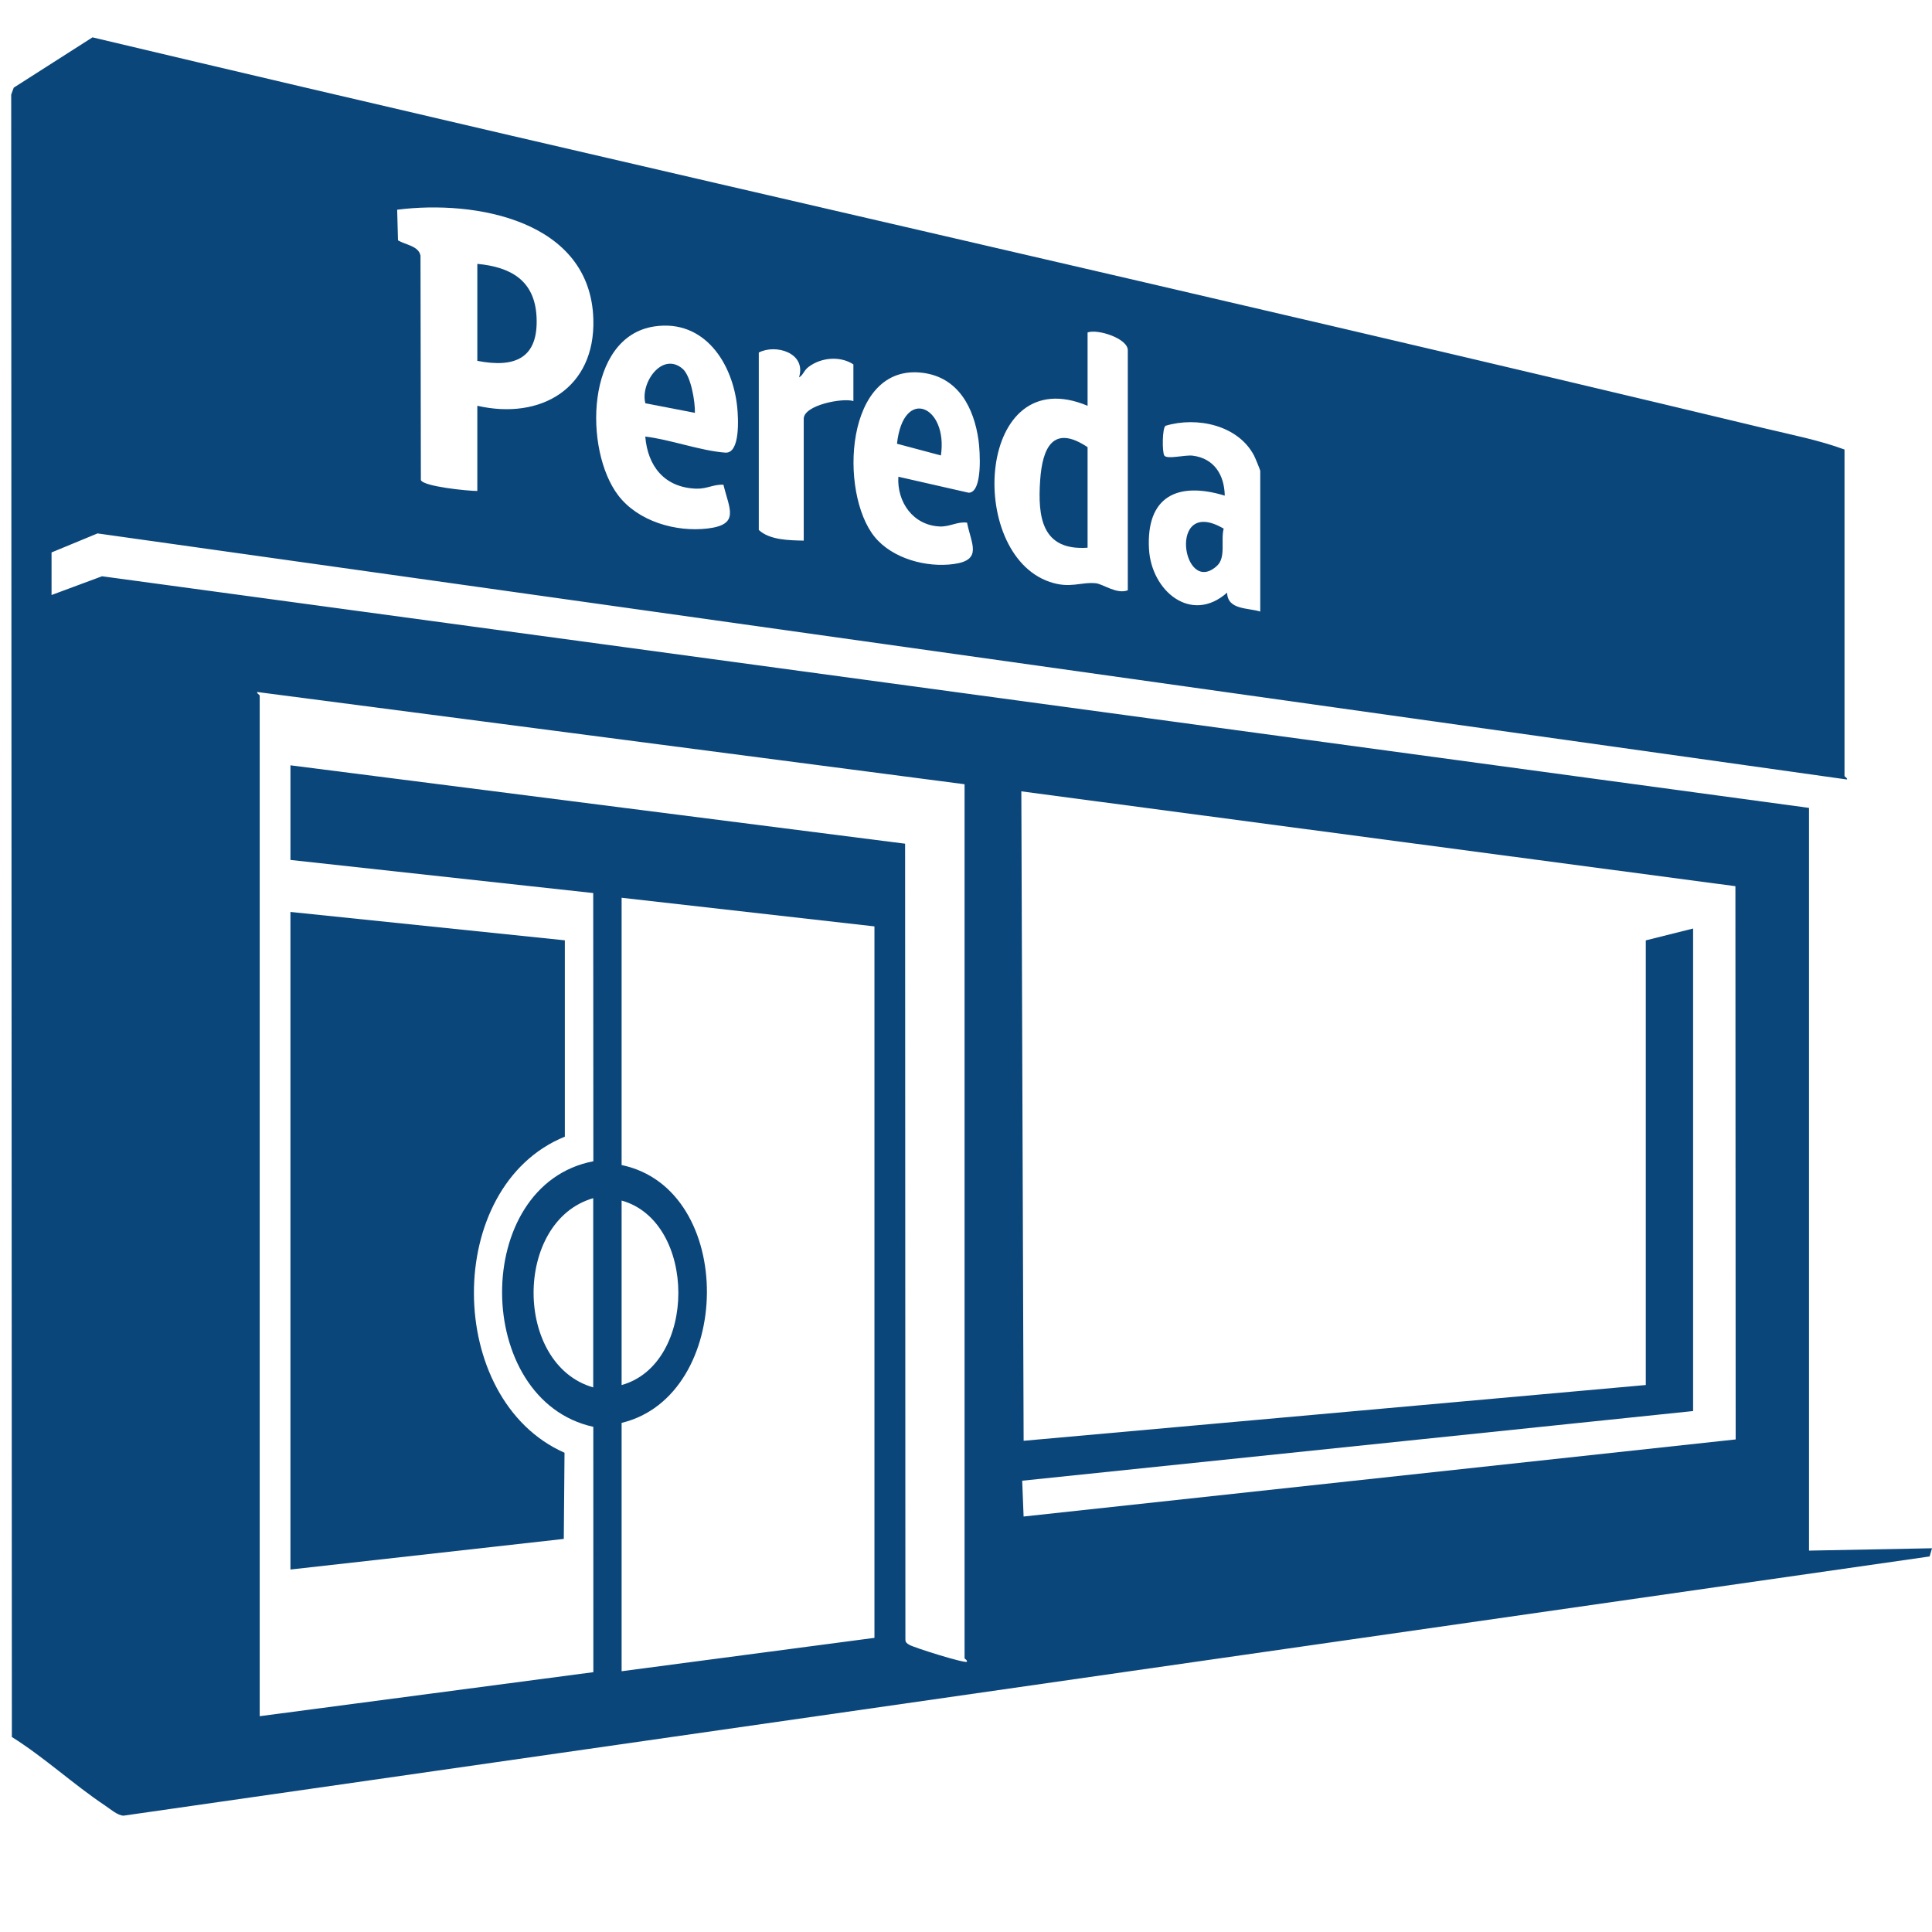 <?xml version="1.0" encoding="UTF-8"?>
<svg id="Capa_1" xmlns="http://www.w3.org/2000/svg" version="1.1" viewBox="0 0 850.39 850.39">
  <!-- Generator: Adobe Illustrator 29.5.1, SVG Export Plug-In . SVG Version: 2.1.0 Build 141)  -->
  <defs>
    <style>
      .st0 {
        fill: #2a487a;
      }

      .st1 {
        fill: #0b467b;
      }
    </style>
  </defs>
  <g>
    <path class="st1" d="M-852.01,800.49c-.94,4.7-7.12,8.46-11.8,8.28-31.44-6.4-66.6-5.58-97.71-11.59-6.38-1.23-11.31-4.28-12.95-10.85l.36-634.19c1.49-3.78,4.06-6.45,7.78-8.09,4.22-1.85,26.18-7.95,30.1-7.78l84,28.94,16-4.32c1.34-1.54-.61-35.08.07-40.92.42-3.61,2.53-6.13,5.98-7.25l69.87-20.05c.97-.65.8-1.64.92-2.61,1.17-9.54-2.1-26.31.63-34.63,1.78-5.43,18.68-16.53,24.08-20,73.29-47.05,166.36-47.31,240.49-1.76,6.62,4.07,20.8,12.86,25.83,17.99,7.72,7.85,2.67,29.86,4.36,40.41,18.79,7.98,39.04,12.84,57.45,21.44,7.32,6.42,2.63,17.8,4.1,25.87.18.98.43,1.69,1.4,2.13l141.12,56.33c6.39,2.52,8.99,9.02,9.13,15.55v560.7c-.62,8.89-2.53,14.32-12.02,16.19-82.45,8.71-164.4,22.19-246.85,30.82-81.84,8.57-159.59,7.23-241.41.1-17.97-1.57-39.6-2.67-57.07-5.51-4.31-.7-8.3-2.19-10.77-5.98-.45-.69-2.24-4.44-2.24-4.81v-115.03h-30.85v110.63ZM-491.49,182.14v-114.15c-43.02-33.46-96.17-45.67-150.17-39.1-33.12,4.03-64.96,18.24-91.36,38.22v114.15c21.34-7.75,43.92-12.68,66.56-14.98,39.33-3.99,86.85-2.95,125.76,3.79,16.7,2.9,32.94,7.46,49.2,12.06ZM-809.7,134.54v18.51l49.41-13.68.84-19.81c-17.04,3.38-32.97,12.11-50.25,14.98ZM-428.9,132.78l-36.14-12.33c-.43.32.88,1.12.88,1.31v16.75c0,.35-1.22,1.3-.89,2.19l36.15,14.11v-22.04ZM-948.97,166.27v24.24l1.82.97,50.19-14.19-38.74-14.17-13.27,3.15ZM-948.97,219.16v24.68l188.64-54.65v-18.95c0-.26,1.22-1.23.88-2.2-63.08,17.07-125.97,35.52-189.51,51.12ZM-277.29,254.42v-34.82l-123.89-51.53c-1.76-.27-1.13.06-1.28,1.27-.31,2.47.28,5.28-.08,7.87-1.09,7.9-7.97,12.32-15.63,10.49-10.11-2.42-24.72-10.26-35.2-14.16-1.71-.64-10.89-4.35-11.68-3.74,1.91,6.53.79,14.02-.08,20.72l187.83,63.89ZM-277.29,280.87c-58.23-18-115.75-38.26-173.86-56.65-23.88-7.56-48.6-16.19-72.77-22.43-55.32-14.28-114.41-13.97-170.32-3.35l-254.74,74.05v19.83c72.69-17.8,144.38-39.52,216.65-58.81,29.24-7.8,57.36-15.6,87.91-16.99,43.29-1.98,88.42.18,130.2,11.7l236.93,71.15v-18.51ZM-620.18,239.44h-14.54c-.47,0-1.96,1.36-3.09.88v24.68l17.63-.88v-24.68ZM-583.16,240.32l-17.63-.88v24.68l17.63.88v-24.68ZM-658.08,266.76v-24.68l-15.28,1.91-1.47,1.18v23.36l16.75-1.76ZM-542.61,245.61l-21.16-2.64v24.68l21.16,3.53v-25.56ZM-694.22,311.72v-61.7l-254.75,70.08v261.36l168.36-16.75v-17.63c-7.39-.32-12.32,2.95-19.16-1.55-9.52-6.26-7.48-20.26,3.27-23.6,46.84-4.56,93.52-12.3,140.59-14.55,55.94-2.67,111.9.56,167.49,7.11,15.28,1.8,35.5,3.28,50.06,6.35,15.93,3.36,15.8,23.96.13,27.04l-46.2-4.33v18.51l89.91,8.81v-279.87l-129.58-39.23v60.82l90.53,18.33c11.46,7.01,8.02,24.11-5.68,25.52-74.16-16.48-144.55-27.9-221.02-21.81-44.72,3.56-88.11,15.73-132.23,22.99-14.21-.13-17.9-19.56-5.18-25.53l103.46-20.38ZM-620.18,285.27l-54.65,4.41v19.39l54.65-2.64v-21.16ZM-542.61,310.84v-18.07c-.53-.93-1.33-1.02-2.24-1.28-5.89-1.69-15.73-2.65-22.11-3.45-11.19-1.41-22.56-2.22-33.82-2.76v21.16l58.18,4.41ZM-368.08,297.61v290.45c0,4.13-8.24,11.04-12.77,10.2l-66.57-6.72c-1.9,1.34.06,4.92.05,7.06,0,3.07-.74,5.54-.84,8.06-.09,2.2,1.65,4.16-.08,6.51,7.03,1.07,13.85-.06,19.83,4.42,1.03.77,4.85,4.83,4.85,5.72v159.99l146.33-18.51.04-439.28-38.82-12.04v306.31c0,.26-2.16,3.78-2.64,4.41-7.49,9.53-22.45,5.02-23.72-7.13l-.04-310.94-25.6-8.52ZM-620.18,533.85l-54.65,2.64v18.51l54.65-2.64v-18.51ZM-541.73,536.49l-59.06-2.64v18.51l59.06,3.53v-19.39ZM-694.22,538.26l-27.33,1.76v19.39l25.13-2.64,2.2-1.33v-17.19ZM-502.94,558.97v-17.63c-.56-.9-1.21-1.13-2.21-1.31-1.87-.34-18.85-2.26-18.96-1.31l.94,18.89,18.43,2.32,1.8-.96ZM-740.06,542.66l-19.39.88v18.51l19.39-.88v-18.51ZM-620.18,607.89v-29.09l-54.65,3.97v25.12h54.65ZM-541.73,582.33l-59.06-2.64v28.21h55.97c.44,0,1.85,1.39,3.09.88v-26.44ZM-694.22,583.21l-65.23,6.17v22.04l65.23-2.64v-25.56ZM-467.69,589.38l-56.41-5.29c-.31,8.08.37,16.39.26,24.27l1.18,1.17,54.97,2.77v-22.92ZM-780.61,613.18v-20.71l-168.36,16.31v14.1l168.36-9.7ZM-449.17,640.51c-11.61-.33-23.24-1.99-34.83-2.64-88.32-4.91-177.13-2.39-265.35.84l-198.79,11v122.64s69.23,8.3,69.23,8.3l1-1.79-.58-97.39c.72-8.33,1.21-15.72,11.13-17.07,18.57-2.53,40.97.9,59.84-1.84,6.09.51,11.36,4.03,12.75,10.19l.1,116.7c42.45,4.32,85.06,9.16,127.77,9.74l-.89-141.05,111.95.89v138.39l106.66-10.58v-146.32ZM-620.18,681.94h-27.33v117.24l27.33.88v-118.12ZM-575.23,681.94h-25.56v117.24h25.56v-117.24Z"/>
    <polygon class="st1" points="-740.06 542.66 -740.06 561.17 -759.45 562.06 -759.45 543.54 -740.06 542.66"/>
    <path class="st1" d="M-448.3,470.38c8.82,1.48,20.61.69,23.39,11.44,2.36,9.14-4.27,16.74-13.23,17.49-83.29-13.14-167.05-18.7-251.23-11.28-32.44,2.86-66.82,10.55-98.74,12.33-9.34.52-18.75-1.38-18.97-12.82-.28-14.72,16.97-13.23,26.52-15.93l-.05-98.17c31.36-4.88,62.42-12.03,93.98-15.76,58.28-6.89,114.55-5.48,172.4,3.67,22.1,3.49,44.01,8.29,65.97,12.51l-.05,96.53ZM-620.18,375.18h-16.31c-3.3,5.2-.48,13.47-.41,18.99.04,2.7-1.46,5.46-.91,8.33h17.63v-27.33ZM-583.16,375.18h-17.63v27.33h17.63v-27.33ZM-658.08,376.95c-5.42,1.69-12.22-.54-16.75,2.2v26l16.75-.88v-27.33ZM-541.73,379.59l-22.04-2.64v26.88c.56.86,1.21,1.15,2.2,1.33,5.98,1.04,13.65.47,19.84,1.76v-27.33ZM-694.22,381.35l-28.21,3.53c1.47,3.31.05,5.86-.05,9.21-.17,5.73.22,11.51.05,17.23l28.21-3.53v-26.44ZM-502.94,413.09v-26.88l-1.49-1.16-18.79-2.81v27.33l20.27,3.53ZM-740.06,388.41l-19.39,2.64v26.44l19.39-3.53v-25.56ZM-467.69,391.93l-17.63-2.64c-.44.32.88,1.12.88,1.31v25.12l16.75,2.64v-26.44ZM-620.18,422.78l-54.65,3.53v33.5l54.65-2.64v-34.38ZM-541.73,427.19l-59.06-4.41v33.06l59.06,3.97v-32.61ZM-694.22,428.07l-65.23,10.14v30.41l65.23-7.05v-33.5ZM-467.69,438.65l-55.53-8.81v31.73l55.11,7.02c2.16-1.35.43-1.85.43-2.17v-27.77Z"/>
    <path class="st1" d="M-831.74,311.72v242.41l-95.2,7.93v-229.18l95.2-21.16ZM-856.42,344.33l-44.07,9.7v179.82l44.07-4.41v-185.11Z"/>
    <polygon class="st1" points="-357.5 668.71 -357.5 742.76 -405.1 748.05 -405.1 666.07 -357.5 668.71"/>
    <path class="st1" d="M-294.04,669.6v66.11l-45.84,5.29v-70.96c0-.48,1.49-1.41,2.23-1.37l43.61.93Z"/>
    <path class="st1" d="M-707.45,658.14v109.3h-59.94c-.23-.65.88-1.05.88-1.32v-107.1l59.06-.88ZM-729.48,681.94h-13.66l-1.32,1.32v61.26h14.99v-62.58Z"/>
    <path class="st1" d="M-469.45,662.54v99.61l-46.72,5.29v-107.54l46.72,2.64ZM-490.6,683.7h-5.29v59.94l5.29-.88v-59.06Z"/>
    <path class="st1" d="M-893.44,693.4v40.55h-37.46c-.31,0-.98,1.56-2.2-.44v-39.23l39.67-.88Z"/>
    <path class="st1" d="M-578.75,135.42v15.87h-25.56v-40.99l1.29-.99c9.64-2.04,27.55,2.78,35.28-2.98,6.51-4.85,7.96-12.94,2.67-19.4-1.04-1.27-5.84-5.27-7.07-5.27h-30.85l-1.32-1.32v-23.8l1.32-1.32h29.97c10.7,0,22.53,6.8,29.1,14.97,22.24,27.68-.07,68.24-34.83,65.24Z"/>
    <path class="st1" d="M-620.18,55.21v26.44h-32.17c-.35,0-4.16,1.8-4.81,2.24-7.95,5.42-6.95,17.74.88,22.84.69.45,4.45,2.24,4.81,2.24h31.29v26.44h-35.7c-15.88,0-31.07-21.37-32.81-35.95-2.41-20.18,14.32-44.27,35.45-44.27h33.06Z"/>
  </g>
  <g>
    <path class="st0" d="M1203.84,559.64c.44.5.88,1.27.93,1.96l.02,19.88,156.62,52.77c.82.4,1.63,1.05,1.91,1.94l.06,98.26c-.64,2.25-2.71,2.25-4.69,2.45-11.67,1.19-23.94,1.41-35.7,2.2-84.6,5.7-168.14,13.34-252.94,6.04-7.8-.67-16.79-1.09-24.41-2.22-1.23-.18-2.37-.53-2.98-1.69l-.09-137.77,1.43-1.59,38.81-9.38v-27.32c.17-4.3,5.55-6.93,8.97-8.61,27.41-13.45,81.53-16.3,108.01.13,1.07.66,3.28,2.07,4.05,2.95ZM1198.99,563.11c-1.11-.37-2-1.21-3.02-1.79-20.79-11.85-54.62-11.69-77.5-6.91-10.25,2.14-20.43,5.34-29.61,10.35v29.38c10.71-3.68,21.79-6.43,33.1-7.68,20.69-2.3,42.75-1.26,63.08,3.1,4.69,1.01,9.29,2.37,13.95,3.48v-29.93ZM1357.73,638.89l-152.97-51.34v17.43l152.97,44.61v-10.71ZM1198.99,599.08c-4.79-1.4-9.62-2.71-14.5-3.76-23.55-5.07-50.31-5.72-73.98-1.1-7.39,1.44-14.66,3.45-21.64,6.23v25.81c10.36-2.76,21.02-4.55,31.72-5.49,18.06-1.59,38-1.24,55.99,1.14,7.57,1,15.11,2.48,22.42,4.63v-27.45ZM1082.82,598.26l-34.88,8.51v130.68l13.18,1.1v-37.06h20.6v38.99l43.67,1.92v-40.91h40.92v40.63c3.61-.07,7.24.08,10.86.01,12.89-.26,25.89-1.19,38.72-1.93,6.73-.39,13.46-.64,20.18-1.1v-35.69l15.93.69v33.91l7.96-.55v-33.22l26.91,1.37v30.2l7.42-.55v-28.96c0-.06-.41-.31-.27-.41l27.46,1.37v26.36l6.59-.27v-25.81l11.81.55c.14.1-.27.35-.27.41v24.02l5.77-.27v-23.89l8.51.27v23.06l3.84-.27v-40.08l-152.97-18.39v14.28c18.74,1.2,37.45,3.09,56.13,4.97,3.15.89,2.47,5.95-.79,6.03-59.21-6.98-118.79-9.09-178.25-4.69-3.73-.45-2.87-6.79.97-6.05v-89.23ZM1357.73,660.3l-152.97-38.99v34.04l152.97,26.08v-21.14ZM1198.99,657.28v-24.57c-3.04-1.32-6.62-2.07-9.88-2.76-22.57-4.74-49.17-5.35-72.1-2.87-9.49,1.03-18.84,3-28.15,4.94v25.26c6.05-1.28,12.16-2.44,18.3-3.26,19.44-2.59,41.35-3.09,60.93-1.68,10.41.75,20.83,2.23,30.9,4.94ZM1198.99,663.6c-10.19-3.18-21.06-4.7-31.72-5.49-20.29-1.5-42.73-.75-62.85,2.23-5.22.77-10.44,1.72-15.56,2.98v23.61c5.61-.6,11.26-.59,16.9-.81,28.96-1.12,58.09-1.57,87.06-.02,2.03.11,4.14.35,6.17.56v-23.06Z"/>
    <polygon class="st0" points="1227.56 703.13 1227.56 732.51 1209.71 733.61 1209.71 702.03 1227.56 703.13"/>
    <rect class="st0" x="1178.12" y="701.48" width="15.1" height="32.12"/>
    <path class="st0" d="M1113.03,701.48v32.12h-14.28v-31.71c0-.08-.35-.21-.27-.41h14.56Z"/>
    <path class="st0" d="M1161.37,580.96v-20.32c4.13.28,8.35-.03,11.79,2.63,4.37,3.39,5.23,11.08,1.66,15.34-3.25,3.88-9.02,2.41-13.45,2.34ZM1165.49,565.31v10.84c0,.07-.22.16-.22.27l.35.41h4.12c.82,0,2.59-2,2.94-2.83,2.07-4.99-2.02-9.55-7.19-8.7Z"/>
    <path class="st0" d="M1128.96,581.51l-4.12.27.27-20.04,7.57-.83c6.86-.33,7.77,9.45,2.04,11.68l4.4,8.37h-4.26c-.1,0-.4.38-.68.28l-3.17-7.43-2.05.02v7.69ZM1128.96,569.98c1.92-.19,5.36.07,5.48-2.63.14-3.22-3.5-2.1-5.48-2.04v4.67Z"/>
    <path class="st0" d="M1155.6,560.37v4.39h-7.69v3.57h7.14v4.12h-7.14v3.84h7.96v4.67c-.2.07-.33-.27-.41-.27h-10.99c-.08,0-.21.35-.41.27v-20.59h11.53Z"/>
    <path class="st0" d="M1189.32,564.28l6.66,21.07-4.4-.95-1.35-4.41-5.63-.95-1.52,4.01-4.4-.44,6.87-19.22,3.78.89ZM1189.38,576.29c-.75-1.87-.97-4.01-1.66-5.89-.11-.29-.12-.66-.53-.7l-1.65,6.04,3.84.55Z"/>
    <path class="st0" d="M1119.35,582.33l-11.26,1.37.3-19.46,10.95-1.67c-.33,1.32-.52,2.82,0,4.11l-6.96.87c-.88.29-.29,2.98-.46,3.8l6.86-1.1v3.84l-6.87.82v4.12l7.42-.82v4.12Z"/>
    <path class="st0" d="M1092.44,568.06c4-.48,11.68-4.4,11.83,2.6.11,5.16-3.92,6.56-8.22,7.32l-.04,7.65-3.57.83v-18.39ZM1096.01,574.92c1.98-.6,4.41-.51,4.42-3.16,0-3-2.51-1.45-4.42-1.24v4.39Z"/>
    <path class="st0" d="M1189.38,576.29l-3.84-.55,1.65-6.04c.42.04.42.41.53.7.69,1.88.91,4.01,1.66,5.89Z"/>
  </g>
  <g>
    <path class="st1" d="M811.88,341.55c.04.3,1.57,1.17,1.04,1.55L42.93,234.79l-20.24,8.37v18.74l22.22-8.25,751.35,101.95v326.92l54.14-1.04-1.06,3.61L54.4,799.18c-2.63-.06-5.86-2.92-8.09-4.41-14.07-9.4-26.72-21.2-41.09-30.22l-.29-722.92,1.12-3.05,34.66-22.14c245.05,58.2,490.89,113.23,735.79,172.04,11.78,2.83,24.19,5.25,35.38,9.38v143.68ZM210.1,178.61c27.98,6.36,51.92-7.7,51.07-38.05-1.22-43.52-51.83-52.67-86.35-48.25l.36,13.47c3.13,1.99,9.08,2.39,9.91,6.75l.16,98.75c.98,2.87,20.86,4.85,24.85,4.82v-37.48ZM284.02,192.15c11.21,1.36,24.15,6.23,35.19,7.08,6.78.53,5.73-15.57,5.29-19.98-1.96-19.43-14.46-38.77-36.37-35.58-30.51,4.44-31.19,54.54-15.99,74.4,8.75,11.44,25.37,16.23,39.36,14.55,14.27-1.72,9.5-8.59,6.94-19.24-4.39-.29-7.21,1.89-12.05,1.71-13.88-.51-21.29-9.82-22.37-22.96ZM496.41,259.82v-105.68c0-5.15-13.2-9.44-17.7-7.81v32.28c-48.65-20.41-53.73,64.95-16.63,77.53,8.98,3.05,13.52-.06,20.22.58,3.19.3,9.23,4.99,14.11,3.1ZM333.99,155.18v78.09c4.81,4.49,13.52,4.55,19.78,4.69v-53.62c0-6.03,17.11-9.32,21.86-7.81v-16.14c-5.76-3.8-14.14-3.11-19.72,1.1-2.15,1.62-2.35,3.63-4.21,4.62,3.35-10.85-10.36-14.81-17.71-10.93ZM395.43,209.84l30.94,7.04c6.3-.09,4.97-18.59,4.34-23.08-1.99-14.22-8.82-27.64-24.45-29.68-34.43-4.51-37.13,52.83-21.23,72.24,7.83,9.56,22.8,13.55,34.76,11.91,12.84-1.76,7.69-8.91,5.87-18.22-4.21-.58-7.52,1.86-11.98,1.68-11.73-.46-18.93-10.74-18.26-21.9ZM554.71,269.19v-61.95c0-.36-2.24-5.78-2.7-6.67-7.03-13.46-25.15-17.31-38.99-13.16-1.48,1.03-1.51,11.66-.53,13.11,1.2,1.78,9.11-.38,12.46.04,9.5,1.18,13.99,8.53,14.14,17.6-20.87-6.37-34.62.42-33.35,23.48,1.02,18.49,18.6,33.21,34.39,19.21.18,7.65,9.15,6.62,14.59,8.33ZM424.57,345.19l-311.3-40.59c-.52.37,1.04,1.33,1.04,1.55v449.25l146.86-19.38-.02-107.99c-53.11-11.65-53.97-106.56.02-116.89l-.06-118.06-133.27-14.57v-41.65l270.55,34.5.13,350.21c0,1.44.68,1.77,1.74,2.42,1.97,1.19,24.27,8.23,25.34,7.45.22-.81-1.04-1.25-1.04-1.55v-384.7ZM724.42,609.64v-195.73l20.82-5.21v212.39l-295.31,30.66.62,15.76,313.42-33.93-.11-243.51-314.31-41.75,1.01,285.86,273.85-24.55ZM273.61,395.16v117.65c50.71,10.57,49.41,101.62,0,113.48v109.32l111.29-14.69v-313.16s-111.29-12.6-111.29-12.6ZM261.11,527.39c-35.04,10.12-34.94,73.26,0,83.29v-83.29ZM273.61,609.64c33.33-9.27,33.27-71.89,0-81.21v81.21Z"/>
    <path class="st1" d="M248.62,413.9v86.41c-53.74,21.88-52.92,115.84-.14,139.13l-.32,37.93-120.32,13.47v-289.44l120.77,12.49Z"/>
    <path class="st1" d="M210.1,158.83v-42.69c14.76,1.4,25.29,7.29,26.07,23.38.89,18.31-9.64,22.52-26.07,19.31Z"/>
    <path class="st1" d="M478.71,241.08c-20.11,1.4-22-13.4-20.87-29.72.98-14.19,5.65-24.72,20.87-14.53v44.25Z"/>
    <path class="st1" d="M300.38,162.25c3.78,3.16,5.61,14.55,5.49,19.47l-21.8-4.21c-2.35-8.74,7.23-22.85,16.31-15.26Z"/>
    <path class="st1" d="M414.15,200.47l-19.33-5.15c2.79-25.5,22.55-16.55,19.33,5.15Z"/>
    <path class="st1" d="M535.65,249.07c-15.23,13.91-22-31.05,2.97-16.38-1.38,5.04,1.13,12.65-2.97,16.38Z"/>
  </g>
</svg>